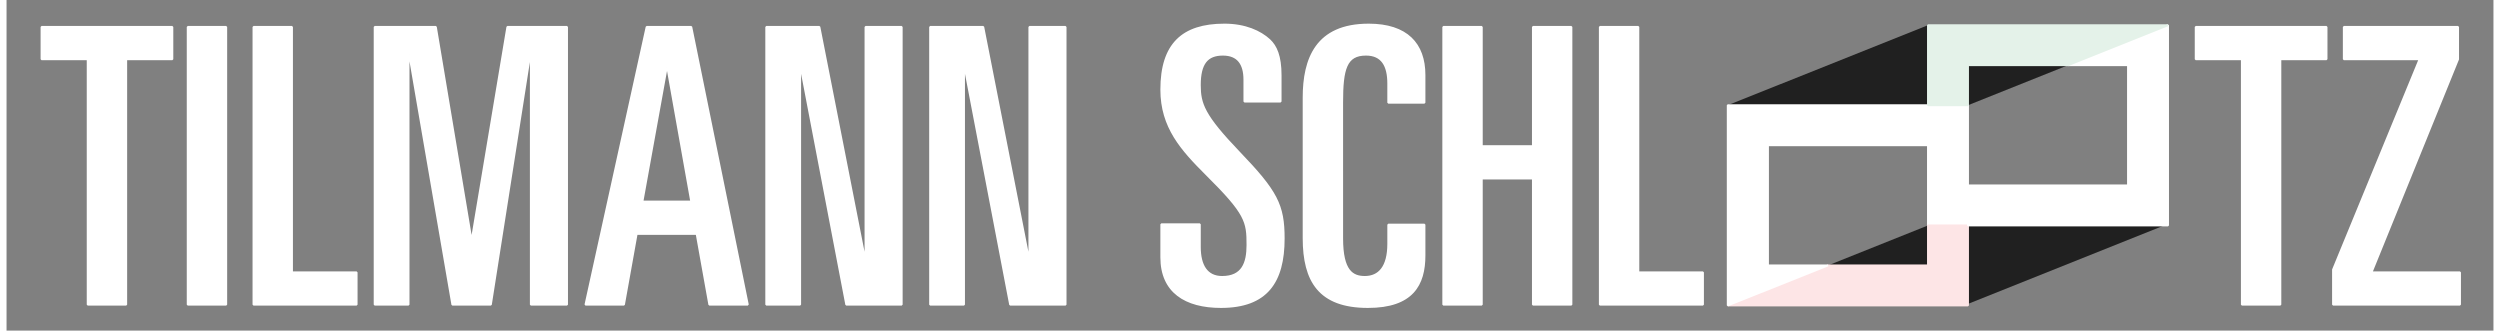 <?xml version="1.0" encoding="utf-8"?>
<!-- Generator: Adobe Illustrator 21.1.0, SVG Export Plug-In . SVG Version: 6.00 Build 0)  -->
<svg version="1.1" id="Standard" xmlns="http://www.w3.org/2000/svg" xmlns:xlink="http://www.w3.org/1999/xlink" x="0px" y="0px"
	 width="1293" height="171.0" viewBox="0 0 1293 171.9" style="enable-background:new 0 0 1293 171.9;" xml:space="preserve">
<rect x="0" y="0" width="1293" height="171.9" fill="#808080" stroke="none"/>
<style type="text/css">
	.st1{fill:#FFFFFF;stroke:#FFFFFF;stroke-miterlimit:1;}
	.st2{fill:#FDE5E6;stroke:#FDE5E6;stroke-miterlimit:1;}
	.st3{fill:#E4F2E9;stroke:#E4F2E9;stroke-miterlimit:1;}
	.st4{
  opacity:0.75;
  animation: gruen 8s infinite;
  -webkit-animation: gruen 8s infinite;
}

@keyframes gruen {
  0%   { fill: #6BBD45 }
  82%  { fill: #6BBD45 }
  85%  { fill: #57C9E8 }
  88%  { fill: #4444dd }
  91%  { fill: #dd44dd }
  94%  { fill: #ED1964 }
  97%  { fill: #F04C23 }
  100% { fill: #6BBD45 }
}

@-webkit-keyframes gruen {
  0%   { fill: #6BBD45 }
  82%  { fill: #6BBD45 }
  85%  { fill: #57C9E8 }
  88%  { fill: #4444dd }
  91%  { fill: #dd44dd }
  94%  { fill: #ED1964 }
  97%  { fill: #F04C23 }
  100% { fill: #6BBD45 }
}
	.st5{
  opacity:0.75;
  animation: gelb 8s infinite;
  -webkit-animation: gelb 8s infinite;
}

@keyframes gelb {
  0%   { fill: #F04C23 }
  82%  { fill: #F04C23 }
  85%  { fill: #6BBD45 }
  88%  { fill: #57C9E8 }
  91%  { fill: #4444dd }
  94%  { fill: #dd44dd }
  97%  { fill: #ED1964 }
  100% { fill: #F04C23 }
}

@-webkit-keyframes gelb {
  0%   { fill: #F04C23 }
  82%  { fill: #F04C23 }
  85%  { fill: #6BBD45 }
  88%  { fill: #57C9E8 }
  91%  { fill: #4444dd }
  94%  { fill: #dd44dd }
  97%  { fill: #ED1964 }
  100% { fill: #F04C23 }
}
	.st6{
  opacity:0.75;
  animation: cyan 8s infinite;
  -webkit-animation: cyan 8s infinite;
}

@keyframes cyan {
  0%   { fill: #57C9E8 }
  82%  { fill: #57C9E8 }
  85%  { fill: #4444dd }
  88%  { fill: #dd44dd }
  91%  { fill: #ED1964 }
  94%  { fill: #F04C23 }
  97%  { fill: #6BBD45 }
  100% { fill: #57C9E8 }
}

@-webkit-keyframes cyan {
  0%   { fill: #57C9E8 }
  82%  { fill: #57C9E8 }
  85%  { fill: #4444dd }
  88%  { fill: #dd44dd }
  91%  { fill: #ED1964 }
  94%  { fill: #F04C23 }
  97%  { fill: #6BBD45 }
  100% { fill: #57C9E8 }
 }
	.st7{
  opacity:0.75;
  animation: rot 8s infinite;
  -webkit-animation: rot 8s infinite;
}

@keyframes rot {
  0%   { fill: #ED1964 }
  82%  { fill: #ED1964 }
  85%  { fill: #F04C23 }
  88%  { fill: #6BBD45 }
  91%  { fill: #57C9E8 }
  94%  { fill: #4444dd }
  97%  { fill: #dd44dd }
  100% { fill: #ED1964 }
}

@-webkit-keyframes rot {
  0%   { fill: #ED1964 }
  82%  { fill: #ED1964 }
  85%  { fill: #F04C23 }
  88%  { fill: #6BBD45 }
  91%  { fill: #57C9E8 }
  94%  { fill: #4444dd }
  97%  { fill: #dd44dd }
  100% { fill: #ED1964 }
  }
</style>
<polygon id="D-2-oben" class="st4" points="1071.8,33.9 1019.8,54.7 1019.8,33.9 "/>
<polygon id="D-1-unten" class="st5" points="947,138 999,117.2 999,138 "/>
<polygon id="D-1-oben" class="st6" points="894.9,54.7 999,13.1 999,54.7 "/>
<polygon id="D-2-unten" class="st7" points="1017.8,158.8 1017.8,117.2 1121.8,117.2 "/>
<rect id="Mitte_1_" x="999" y="54.7" class="st1" width="20.8" height="62.4"/>
<polygon id="O-1-unten_1_" class="st2" points="999,117.2 1019.8,117.2 1019.8,158.8 894.9,158.8 947,138 999,138 "/>
<polygon id="O-1-oben_1_" class="st1" points="999,54.7 999,75.5 915.8,75.5 915.8,138 947,138 894.9,158.8 894.9,54.7 "/>
<polygon id="O-2-unten_1_" class="st1" points="1019.8,117.2 1019.8,96.4 1103,96.4 1103,33.9 1071.8,33.9 1123.8,13.1 
	1123.8,117.2 "/>
<polygon id="O-2-oben_1_" class="st3" points="1019.8,54.7 999,54.7 999,13.1 1123.8,13.1 1071.8,33.9 1019.8,33.9 "/>
<g>
	<path class="st1" d="M18.2,14h68v16.8h-24v127.6h-20V30.8h-24V14z"/>
	<path class="st1" d="M94.2,14h20v144.4h-20V14z"/>
	<path class="st1" d="M128.4,14h20v127.6H182v16.8h-53.6V14z"/>
	<path class="st1" d="M191.4,14h31.8l18.4,110h0.4l18.4-110h31v144.4h-18.8v-130h-0.4l-20.4,130h-20l-22.4-130H209v130h-17.6V14z"/>
	<path class="st1" d="M332.8,14H356l29.4,144.4h-20l-6.6-36.8h-31.2l-6.6,36.8h-20L332.8,14z M330.6,104.8H356l-12.4-69.6h-0.4
		L330.6,104.8z"/>
	<path class="st1" d="M395,14h27.6l23.6,120h0.4V14h18.8v144.4h-28.8L413,35.2h-0.4v123.2H395V14z"/>
	<path class="st1" d="M480.2,14h27.6l23.6,120h0.4V14h18.8v144.4h-28.8L498.2,35.2h-0.4v123.2h-17.6V14z"/>
	<path class="st1" d="M600.4,116.6h20v11.8c0,9.6,3.6,15.6,11.6,15.6c10.6,0,13.2-7.2,13.2-16.6c0-12.2-0.6-16.2-21.4-36.8
		c-12.8-12.8-23.4-24.4-23.4-44c0-23.6,11-33.8,32.8-33.8c10.8,0,18.6,3.6,23.4,8c3.4,3.2,5.8,8.2,5.8,18.4v13.6h-18.8V41.4
		c0-8.2-3.4-13-11.2-13c-8.2,0-12,4.6-12,15.8c0,9.8,2,15.8,20.4,35C660.4,99.6,664,106.6,664,124c0,22.6-8.8,35.6-32.6,35.6
		c-18.4,0-31-7.8-31-25.8V116.6z"/>
	<path class="st1" d="M674.4,50.8c0-20.2,6.6-38,33.8-38c19.8,0,29,10,29,26.2v14.4h-18.8v-10c0-9.2-3.2-15-11.6-15
		c-10.4,0-12.4,7.4-12.4,24.8V124c0,17,5.4,20,11.8,20c7.4,0,12.2-5.2,12.2-17.2v-10h18.8v16c0,15.2-6.2,26.8-29.4,26.8
		c-25.2,0-33.4-13.4-33.4-35.8V50.8z"/>
	<path class="st1" d="M747,14h20v62h26.6V14h20v144.4h-20V92.8H767v65.6h-20V14z"/>
	<path class="st1" d="M828.4,14h20v127.6H882v16.8h-53.6V14z"/>
	<path class="st1" d="M1138.2,14h68v16.8h-24v127.6h-20V30.8h-24V14z"/>
	<path class="st1" d="M1209.6,140.2l45-109.4h-39.4V14h59.4v16.8l-45,110.8h46v16.8h-66V140.2z"/>
</g>
</svg>
